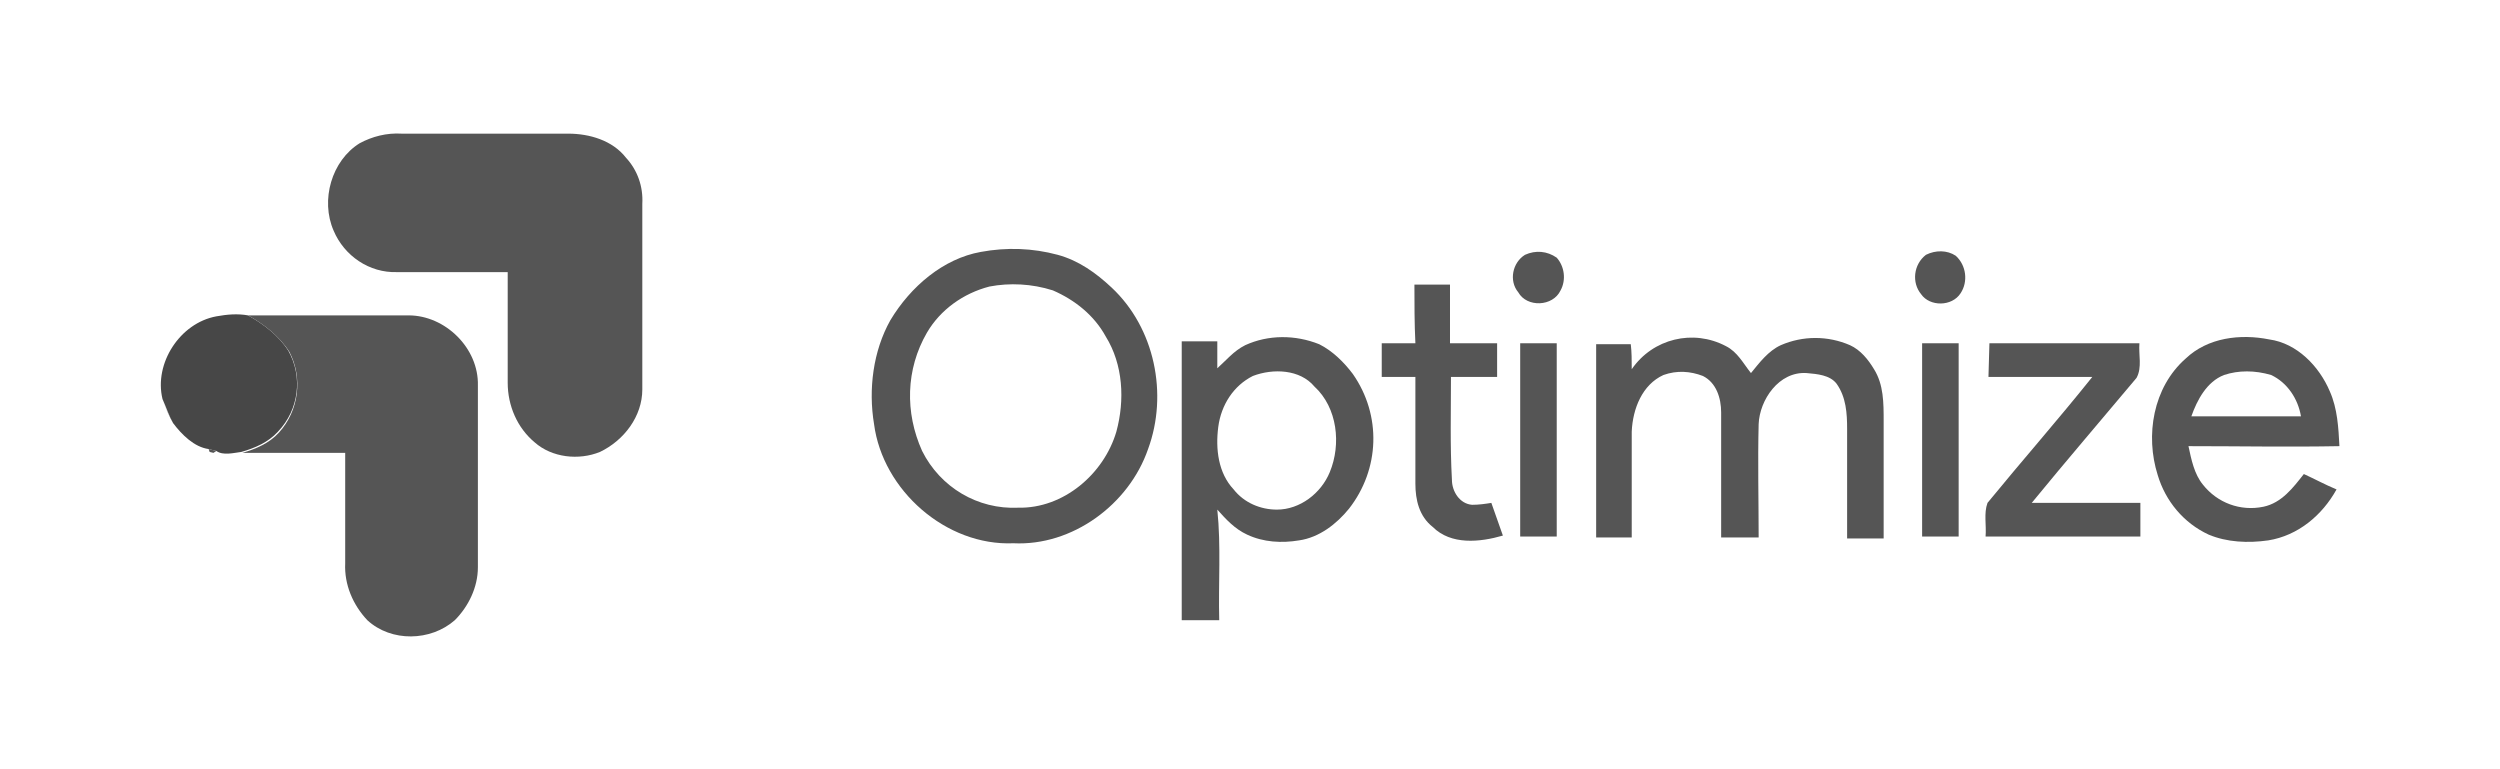 <?xml version="1.0" encoding="utf-8"?>
<!-- Generator: Adobe Illustrator 25.4.1, SVG Export Plug-In . SVG Version: 6.00 Build 0)  -->
<svg version="1.1" id="Layer_1" xmlns="http://www.w3.org/2000/svg" xmlns:xlink="http://www.w3.org/1999/xlink" x="0px" y="0px"
	 viewBox="0 0 260 80" style="enable-background:new 0 0 260 80;" xml:space="preserve">
<g>
	<path fill="#555555" d="M37.4,14.9c1.3-0.7,2.8-1.1,4.4-1c5.8,0,11.5,0,17.3,0c2.2,0,4.6,0.7,6,2.5c1.2,1.3,1.8,3,1.7,4.8
		c0,6.4,0,12.8,0,19.3c0,2.8-1.9,5.3-4.4,6.5c-2.2,0.9-5,0.6-6.8-1c-1.8-1.5-2.8-3.8-2.8-6.2c0-3.8,0-7.6,0-11.5
		c-3.8,0-7.7,0-11.5,0c-2.9,0.1-5.5-1.7-6.6-4.3C33.3,20.8,34.5,16.7,37.4,14.9z"/>
	<path fill="#555555" d="M102,26.2c2.7-0.5,5.4-0.4,8,0.3c2.2,0.6,4,1.9,5.6,3.4c4.5,4.2,5.9,11.1,3.8,16.8c-2,5.8-7.9,10.1-14,9.8
		c-7,0.3-13.6-5.5-14.5-12.4c-0.6-3.6-0.1-7.6,1.7-10.8C94.7,29.8,98.1,26.9,102,26.2z M102.9,29.8c-2.7,0.7-5.1,2.4-6.5,4.8
		c-2.2,3.8-2.3,8.3-0.5,12.3c1.9,3.8,5.8,6.1,10,5.9c4.7,0.1,8.9-3.5,10.2-7.9c0.9-3.3,0.7-7-1.1-9.9c-1.2-2.2-3.2-3.8-5.5-4.8
		C107.3,29.5,105,29.4,102.9,29.8z"/>
	<path fill="#555555" d="M158.6,26.5c1.1-0.5,2.3-0.4,3.3,0.3c0.8,0.9,1,2.3,0.4,3.4c-0.8,1.7-3.5,1.8-4.4,0.2
		C156.9,29.2,157.3,27.3,158.6,26.5z"/>
	<path fill="#555555" d="M200.3,26.5c1-0.5,2.2-0.5,3.1,0.1c1.1,1,1.3,2.7,0.5,3.9c-0.9,1.4-3.2,1.4-4.1,0.1
		C198.8,29.4,199,27.5,200.3,26.5C200.3,26.6,200.3,26.5,200.3,26.5z"/>
	<path fill="#555555" d="M147.1,29.6h3.7c0,2,0,4.1,0,6.1h4.9c0,1.2,0,2.4,0,3.5c-1.6,0-3.2,0-4.8,0c0,3.6-0.1,7.1,0.1,10.7
		c0,1.2,0.8,2.5,2.1,2.6c0.7,0,1.4-0.1,2-0.2c0.4,1.1,0.8,2.3,1.2,3.4c-2.4,0.7-5.4,1-7.3-0.9c-1.4-1.1-1.8-2.8-1.8-4.5
		c0-3.7,0-7.4,0-11.1c-1.2,0-2.3,0-3.5,0c0-1.2,0-2.3,0-3.5c1.2,0,2.3,0,3.5,0C147.1,33.6,147.1,31.6,147.1,29.6z"/>
	<path fill="#555555" d="M129.5,35.9c2.4-1.1,5.2-1.1,7.7-0.1c1.4,0.7,2.6,1.9,3.5,3.1c3,4.3,2.8,9.9-0.4,14c-1.3,1.6-3.1,3-5.2,3.3
		c-1.8,0.3-3.7,0.2-5.4-0.6c-1.3-0.6-2.2-1.6-3.1-2.6c0.4,3.8,0.1,7.7,0.2,11.5c-1.3,0-2.6,0-3.9,0c0-9.7,0-19.3,0-29h3.7
		c0,0.9,0,1.9,0,2.8C127.5,37.5,128.3,36.5,129.5,35.9z M130.3,39.1c-2,1-3.3,3-3.6,5.3c-0.3,2.3,0,4.8,1.6,6.5
		c1.1,1.4,2.8,2.1,4.5,2.1c2.4,0,4.6-1.7,5.5-3.9c1.2-2.9,0.8-6.7-1.6-8.9C135.2,38.4,132.4,38.3,130.3,39.1L130.3,39.1z"/>
	<path fill="#555555" d="M169.7,38.4c2.2-3.2,6.4-4.2,9.8-2.4c1.2,0.6,1.8,1.8,2.6,2.8c0.9-1.1,1.8-2.3,3.1-2.9c2.3-1,4.9-1,7.2,0
		c1.1,0.5,1.9,1.5,2.5,2.5c1,1.6,1,3.5,1,5.4c0,4.1,0,8.1,0,12.2h-3.8c0-3.8,0-7.6,0-11.4c0-1.6-0.1-3.3-1.1-4.7
		c-0.7-0.9-2-1-3.1-1.1c-2.9-0.2-4.9,2.8-5,5.3c-0.1,3.9,0,7.9,0,11.8h-3.9c0-4.3,0-8.6,0-13c0-1.5-0.5-3.1-1.9-3.8
		c-1.3-0.5-2.7-0.6-4.1-0.1c-2.2,1-3.2,3.5-3.3,5.9c0,3.7,0,7.4,0,11H166c0-6.7,0-13.4,0-20.1h3.6C169.7,36.6,169.7,37.5,169.7,38.4
		z"/>
	<path fill="#555555" d="M227.3,37.3c2.3-2.2,5.7-2.6,8.7-2c2.9,0.4,5.2,2.8,6.3,5.4c0.8,1.8,0.9,3.8,1,5.7c-5.2,0.1-10.5,0-15.7,0
		c0.3,1.4,0.6,2.9,1.5,4c1.5,1.9,3.9,2.8,6.3,2.3c1.9-0.4,3.1-2,4.2-3.4c1.1,0.5,2.2,1.1,3.4,1.6c-1.5,2.7-4,4.8-7.1,5.3
		c-2.1,0.3-4.3,0.2-6.2-0.6c-2.6-1.2-4.5-3.5-5.3-6.2C223.1,45.3,223.9,40.3,227.3,37.3z M231.3,39c-1.8,0.7-2.8,2.6-3.4,4.3
		c3.8,0,7.6,0,11.4,0c-0.3-1.8-1.4-3.5-3.1-4.3C234.5,38.5,232.8,38.5,231.3,39L231.3,39z"/>
	<path fill="#555555" d="M199.9,35.7h3.8c0,6.7,0,13.4,0,20.1h-3.8C199.9,49.1,199.9,42.4,199.9,35.7z"/>
	<path fill="#555555" d="M206.9,35.7c5.2,0,10.4,0,15.6,0c-0.1,1.2,0.3,2.5-0.3,3.6c-3.6,4.3-7.3,8.6-10.9,13c3.8,0,7.5,0,11.3,0
		c0,1.2,0,2.3,0,3.5c-5.4,0-10.7,0-16.1,0c0.1-1.2-0.2-2.4,0.2-3.5c3.6-4.4,7.3-8.6,10.9-13.1c-3.6,0-7.2,0-10.8,0L206.9,35.7z"/>
	<path fill="#555555" d="M158.1,35.7c1.3,0,2.5,0,3.8,0c0,6.7,0,13.4,0,20.1h-3.8C158.1,49.1,158.1,42.4,158.1,35.7z"/>
	<path fill="#555555" d="M16.9,41.5c0.3,0.9,0.7,1.7,1.1,2.5C17.6,43.3,17.2,42.4,16.9,41.5z"/>
	<path fill="#555555" d="M21.7,46.7l0.8,0.2l-0.3,0.2l-0.4-0.1L21.7,46.7z"/>
	<path fill="#474747" d="M16.9,41.5c-0.9-3.7,1.8-7.9,5.6-8.6c1.1-0.2,2.2-0.3,3.3-0.1c1.6,0.9,3.2,2.1,4.2,3.7
		c1.5,2.7,1.1,6.1-1.1,8.4c-1,1.1-2.4,1.7-3.8,2.1c-0.8,0.1-1.9,0.4-2.6-0.1l-0.8-0.2c-1.5-0.2-2.8-1.5-3.7-2.7
		C17.6,43.3,17.3,42.4,16.9,41.5z"/>
	<path fill="#555555" d="M25.8,32.8c5.6,0,11.2,0,16.7,0c3.8,0,7.3,3.4,7.2,7.3c0,6.3,0,12.6,0,18.9c0,2.1-1,4.1-2.4,5.5
		c-2.5,2.2-6.6,2.3-9.1,0c-1.5-1.6-2.4-3.7-2.3-5.9c0-3.8,0-7.7,0-11.5c-3.6,0-7.2,0-10.7,0c1.4-0.4,2.8-1,3.8-2.1
		c2.1-2.3,2.5-5.7,1.1-8.4C29,34.9,27.4,33.7,25.8,32.8z"/>
</g>
</svg>
